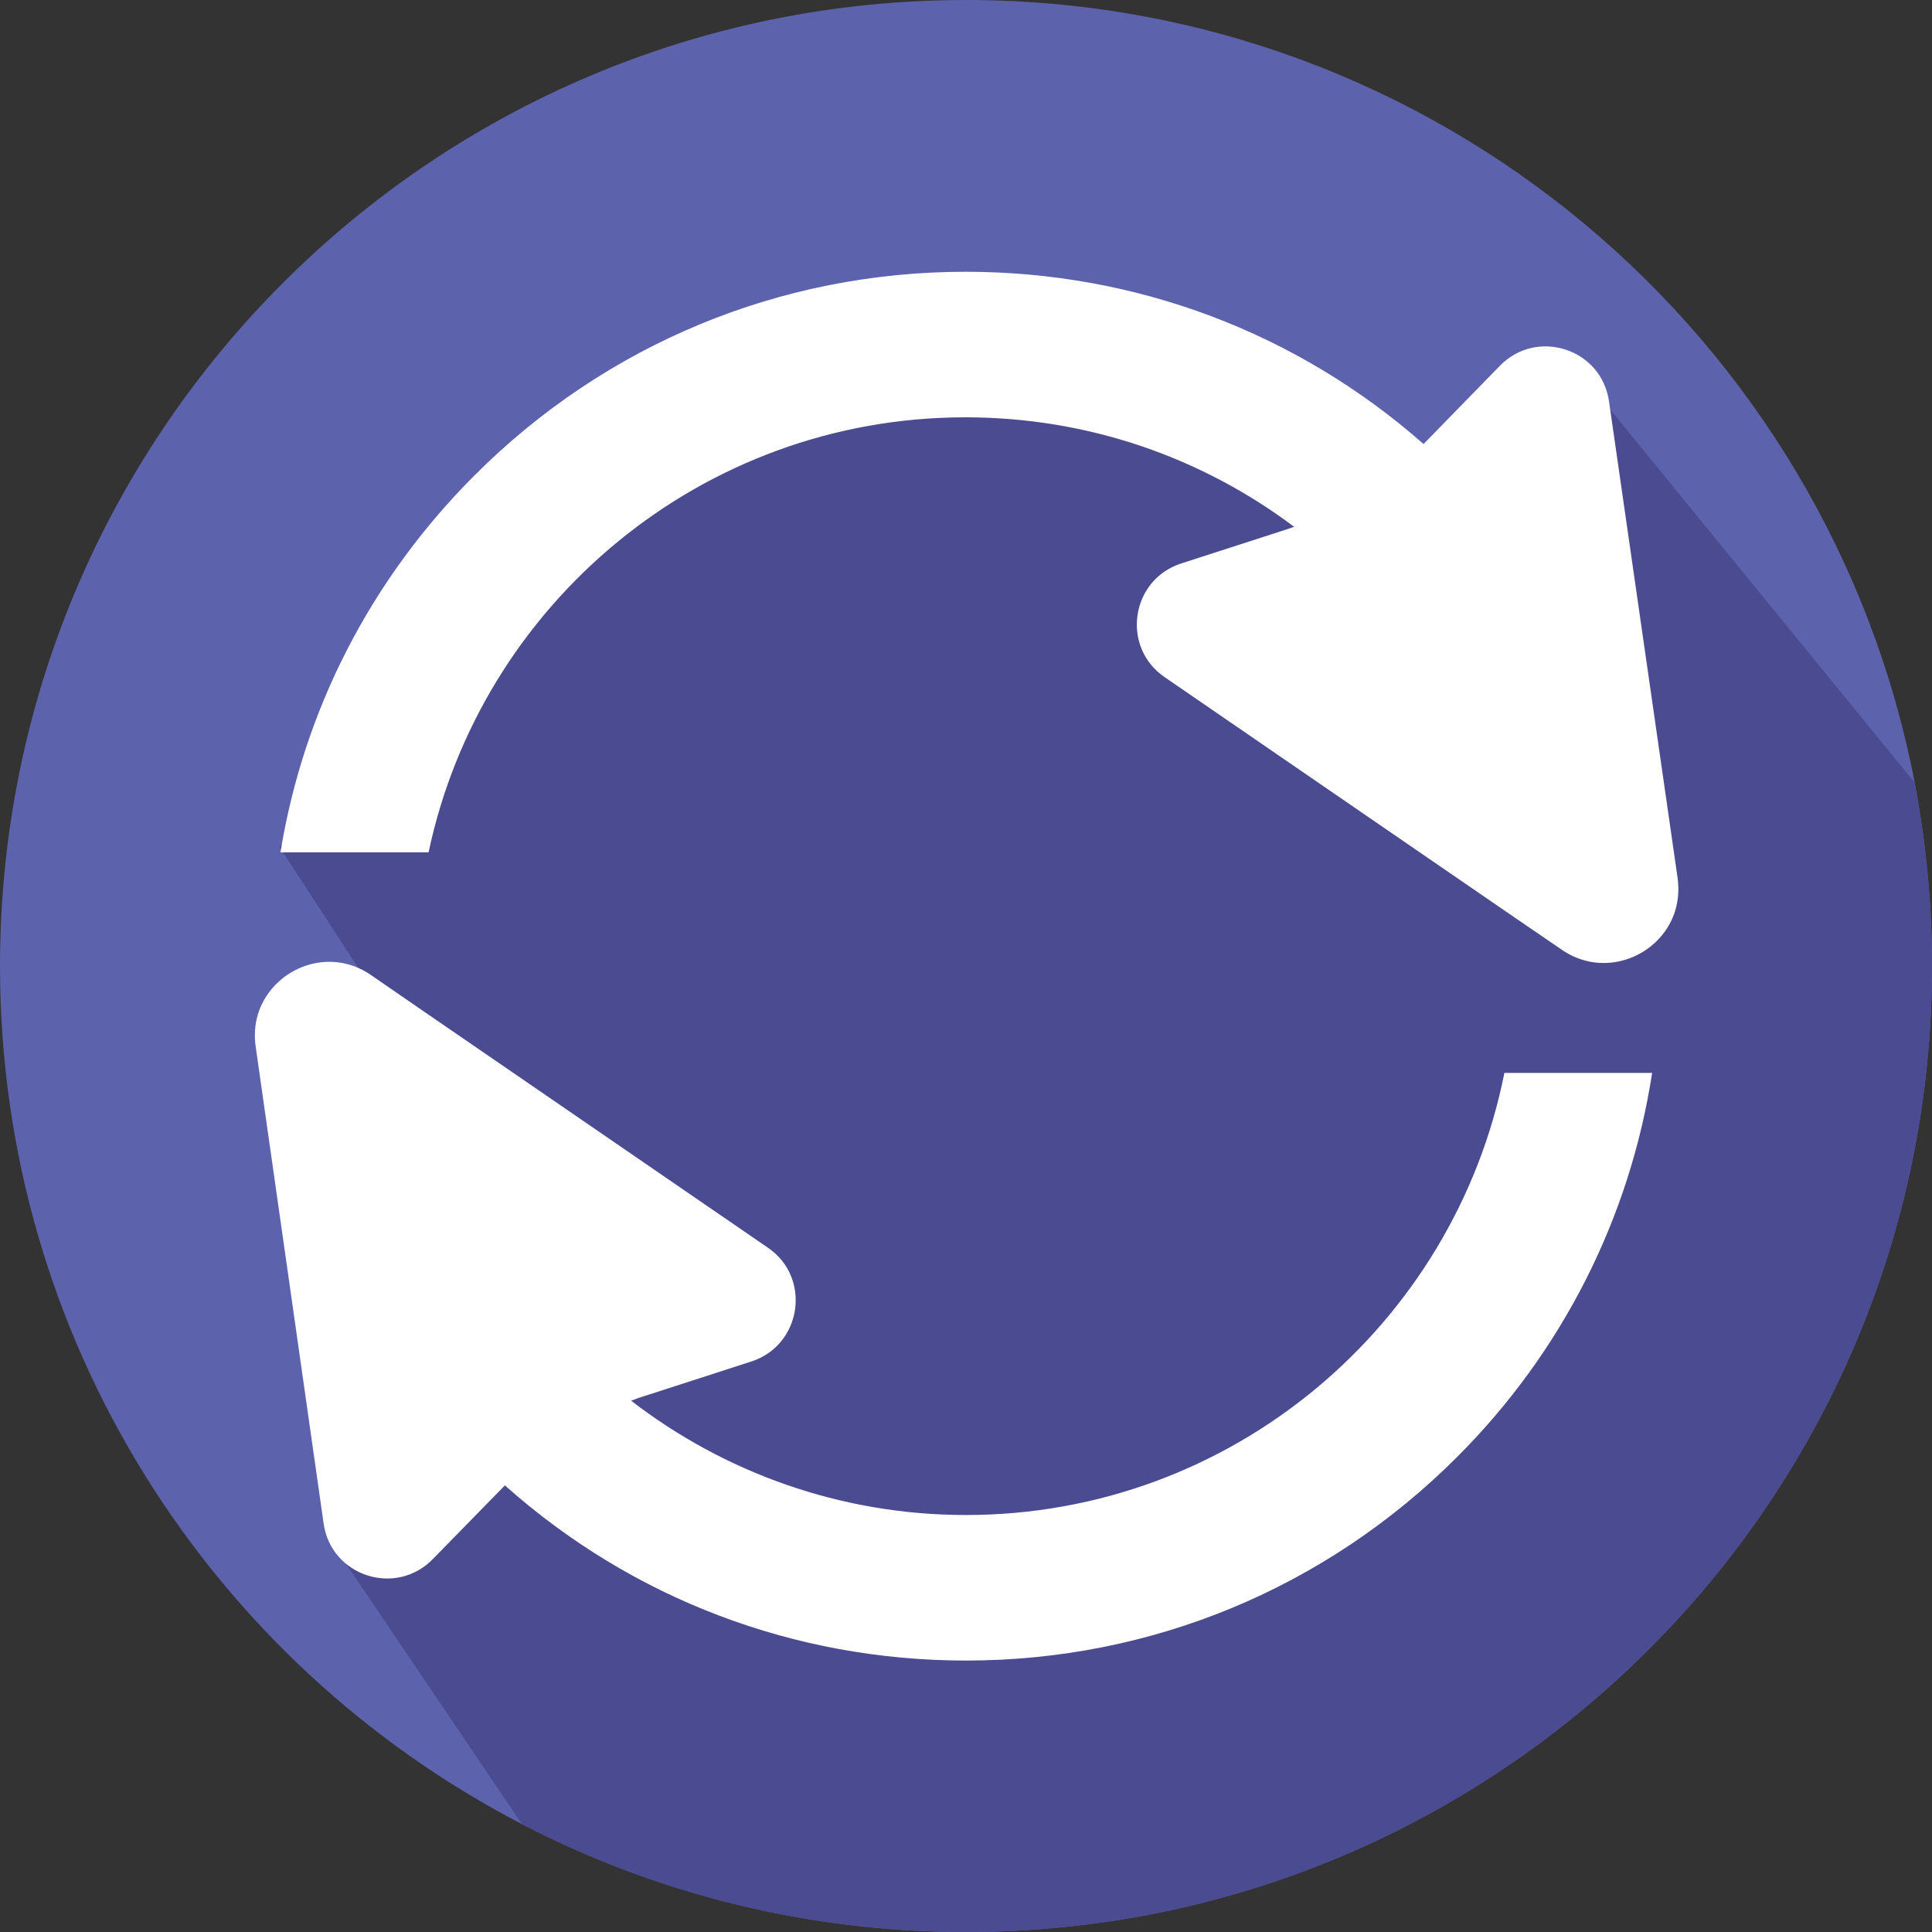 <?xml version="1.0" encoding="UTF-8"?> <svg xmlns="http://www.w3.org/2000/svg" xmlns:xlink="http://www.w3.org/1999/xlink" version="1.1" id="Layer_1" x="0px" y="0px" viewBox="0 0 600 600" style="enable-background:new 0 0 600 600;" xml:space="preserve"><rect x="0" y="0" width="600" height="600" fill="#333333" stroke="none"/> <style type="text/css"> .st0{fill:#5D62AC;} .st1{fill:#4A4B91;} .st2{fill:#FFFFFF;} </style> <g> <path class="st0" d="M600,300c0,165.7-134.3,300-300,300c-49.7,0-96.6-12.1-137.9-33.5C65.8,516.6,0,416,0,300 C0,134.3,134.3,0,300,0c146.2,0,267.9,104.5,294.6,242.9C598.1,261.4,600,280.5,600,300z"></path> <g> <path class="st1" d="M600,300c0,165.7-134.3,300-300,300c-49.7,0-96.6-12.1-137.9-33.5l-59-87.3l25.2-152.4l-41.5-63.8 l111.4-133.2l128.1-24.3l126.2,62.1l41.7-47.6l100.3,122.9C598.1,261.4,600,280.5,600,300z"></path> <g> <path class="st2" d="M515.4,291.3L515.4,291.3c-7.2,8-19.9,10.8-30.3,3.7l-15.5-10.6l-107.9-74.1c-13.6-9.3-10.6-30.2,5.1-35.3 l33.4-10.8c0.6-0.2,1.2-0.4,1.7-0.6c-28.5-21.4-63.8-34-102.1-34c-81.9,0-150.4,58-166.7,135.1h-46c7.2-44.2,28-84.8,60.3-117.1 c40.7-40.7,94.9-63.2,152.5-63.2c52.9,0,102.9,18.9,142.2,53.5l23.7-24.3c11.5-11.8,31.6-5.3,33.9,11.1L521,272.7 C522,280.1,519.7,286.6,515.4,291.3z"></path> <path class="st2" d="M513.1,333.1c-6.9,45-27.8,86.6-60.6,119.4c-40.7,40.7-94.9,63.2-152.5,63.2c-53.3,0-103.7-19.2-143.2-54.4 l-22.4,22.9c-11.5,11.8-31.6,5.3-33.9-11.1L79.4,325c-1-7.1,1.1-13.3,5.1-18c7.1-8.4,20.1-11.5,30.7-4.2l14.8,10.2l108.5,74.5 c13.6,9.3,10.5,30.2-5.1,35.3l-33.4,10.8c-1.4,0.4-2.7,0.9-4,1.4c28.8,22.2,64.9,35.5,104,35.5c82.7,0,151.7-59.2,167.2-137.3 H513.1z"></path> </g> </g> </g> </svg> 